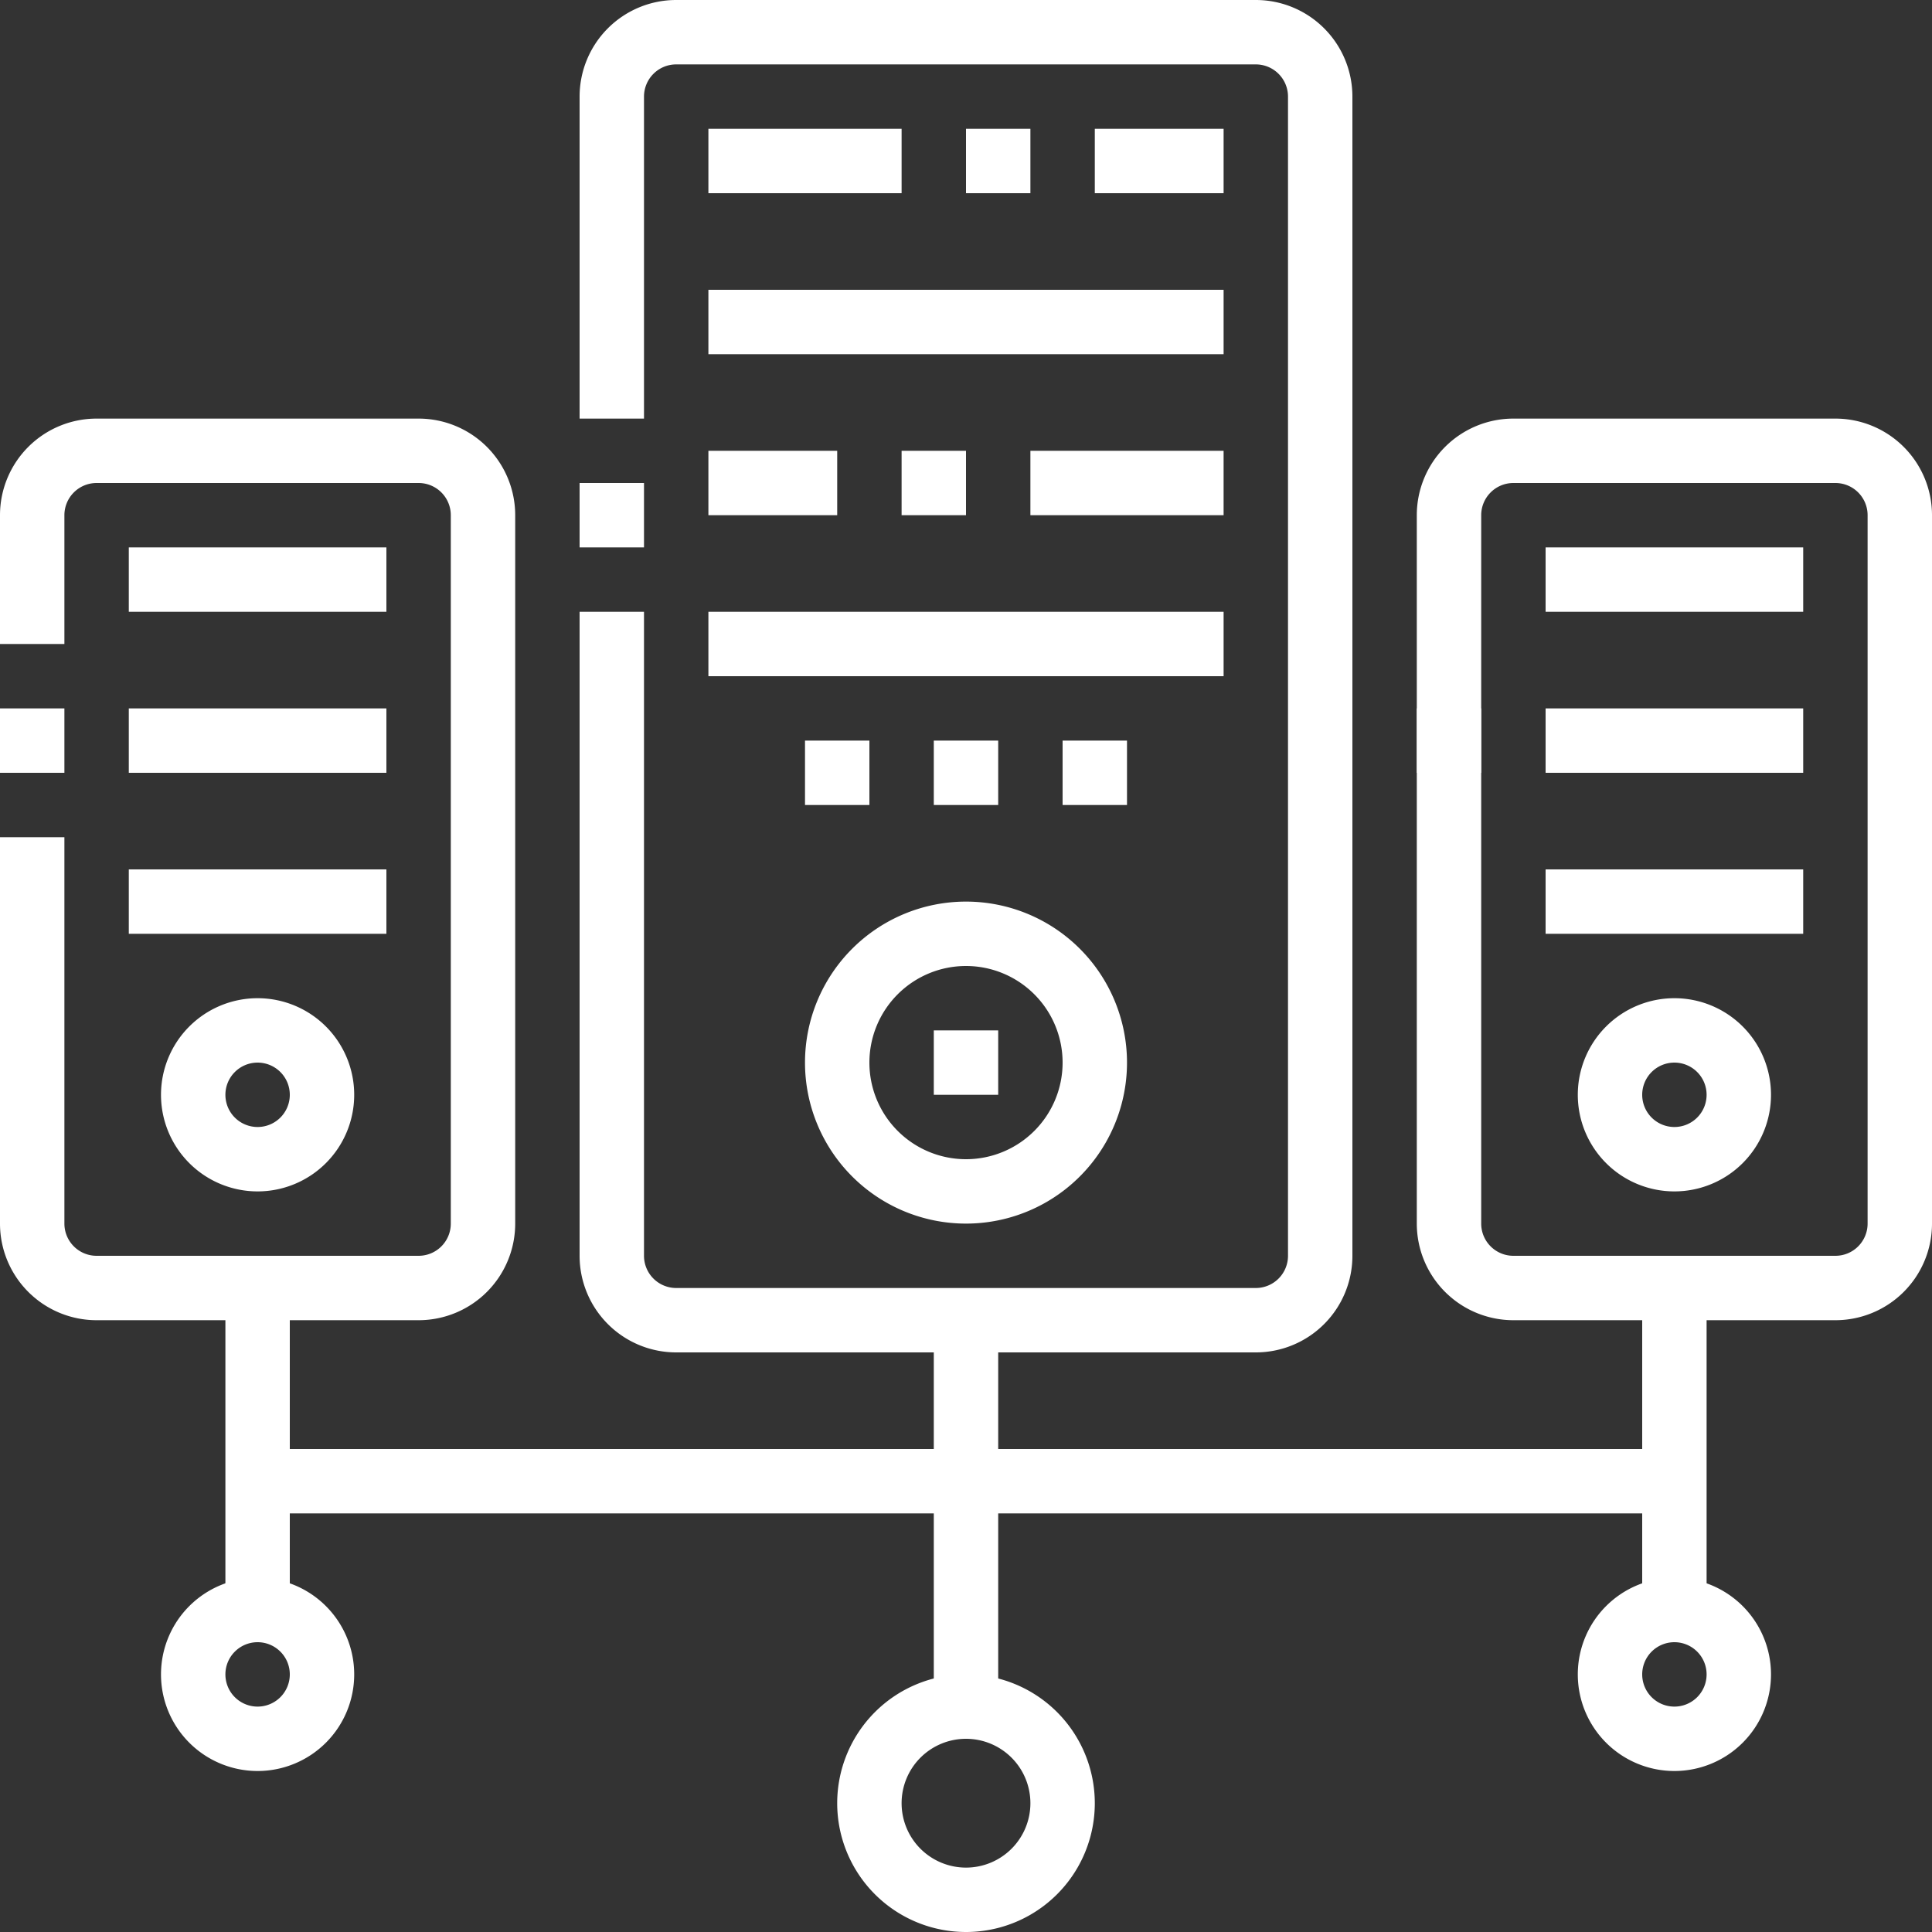 <svg xmlns="http://www.w3.org/2000/svg" height="512" viewBox="0 0 60 60" width="512"><rect x="0" y="0" width="60" height="60" fill="#333333" stroke="none"/><g id="Layer_2" data-name="Layer 2"><g id="icon"><g id="server"><path d="m18 15h2v2h-2z" fill="#ffffff"/><path d="m39 42h-18a3 3 0 0 1 -3-3v-20h2v20a1 1 0 0 0 1 1h18a1 1 0 0 0 1-1v-36a1 1 0 0 0 -1-1h-18a1 1 0 0 0 -1 1v10h-2v-10a3 3 0 0 1 3-3h18a3 3 0 0 1 3 3v36a3 3 0 0 1 -3 3z" fill="#ffffff"/><path d="m22 4h6v2h-6z" fill="#ffffff"/><path d="m22 14h4v2h-4z" fill="#ffffff"/><path d="m22 9h16v2h-16z" fill="#ffffff"/><path d="m22 19h16v2h-16z" fill="#ffffff"/><path d="m30 38a5 5 0 1 1 5-5 5 5 0 0 1 -5 5zm0-8a3 3 0 1 0 3 3 3 3 0 0 0 -3-3z" fill="#ffffff"/><path d="m25 23h2v2h-2z" fill="#ffffff"/><path d="m29 23h2v2h-2z" fill="#ffffff"/><path d="m29 32h2v2h-2z" fill="#ffffff"/><path d="m33 23h2v2h-2z" fill="#ffffff"/><path d="m30 60a4 4 0 1 1 4-4 4 4 0 0 1 -4 4zm0-6a2 2 0 1 0 2 2 2 2 0 0 0 -2-2z" fill="#ffffff"/><path d="m8 37a3 3 0 1 1 3-3 3 3 0 0 1 -3 3zm0-4a1 1 0 1 0 1 1 1 1 0 0 0 -1-1z" fill="#ffffff"/><path d="m8 55a3 3 0 1 1 3-3 3 3 0 0 1 -3 3zm0-4a1 1 0 1 0 1 1 1 1 0 0 0 -1-1z" fill="#ffffff"/><path d="m29 41h2v12h-2z" fill="#ffffff"/><path d="m0 22h2v2h-2z" fill="#ffffff"/><path d="m13 41h-10a3 3 0 0 1 -3-3v-12h2v12a1 1 0 0 0 1 1h10a1 1 0 0 0 1-1v-22a1 1 0 0 0 -1-1h-10a1 1 0 0 0 -1 1v4h-2v-4a3 3 0 0 1 3-3h10a3 3 0 0 1 3 3v22a3 3 0 0 1 -3 3z" fill="#ffffff"/><path d="m57 41h-10a3 3 0 0 1 -3-3v-22a3 3 0 0 1 3-3h10a3 3 0 0 1 3 3v22a3 3 0 0 1 -3 3zm-10-26a1 1 0 0 0 -1 1v22a1 1 0 0 0 1 1h10a1 1 0 0 0 1-1v-22a1 1 0 0 0 -1-1z" fill="#ffffff"/><path d="m4 17h8v2h-8z" fill="#ffffff"/><path d="m4 22h8v2h-8z" fill="#ffffff"/><path d="m4 27h8v2h-8z" fill="#ffffff"/><path d="m52 37a3 3 0 1 1 3-3 3 3 0 0 1 -3 3zm0-4a1 1 0 1 0 1 1 1 1 0 0 0 -1-1z" fill="#ffffff"/><path d="m44 22h2v2h-2z" fill="#ffffff"/><path d="m48 17h8v2h-8z" fill="#ffffff"/><path d="m48 22h8v2h-8z" fill="#ffffff"/><path d="m48 27h8v2h-8z" fill="#ffffff"/><path d="m7 40h2v10h-2z" fill="#ffffff"/><path d="m52 55a3 3 0 1 1 3-3 3 3 0 0 1 -3 3zm0-4a1 1 0 1 0 1 1 1 1 0 0 0 -1-1z" fill="#ffffff"/><path d="m51 40h2v10h-2z" fill="#ffffff"/><path d="m8 45h44v2h-44z" fill="#ffffff"/><path d="m30 4h2v2h-2z" fill="#ffffff"/><path d="m34 4h4v2h-4z" fill="#ffffff"/><path d="m28 14h2v2h-2z" fill="#ffffff"/><path d="m32 14h6v2h-6z" fill="#ffffff"/></g></g></g></svg>